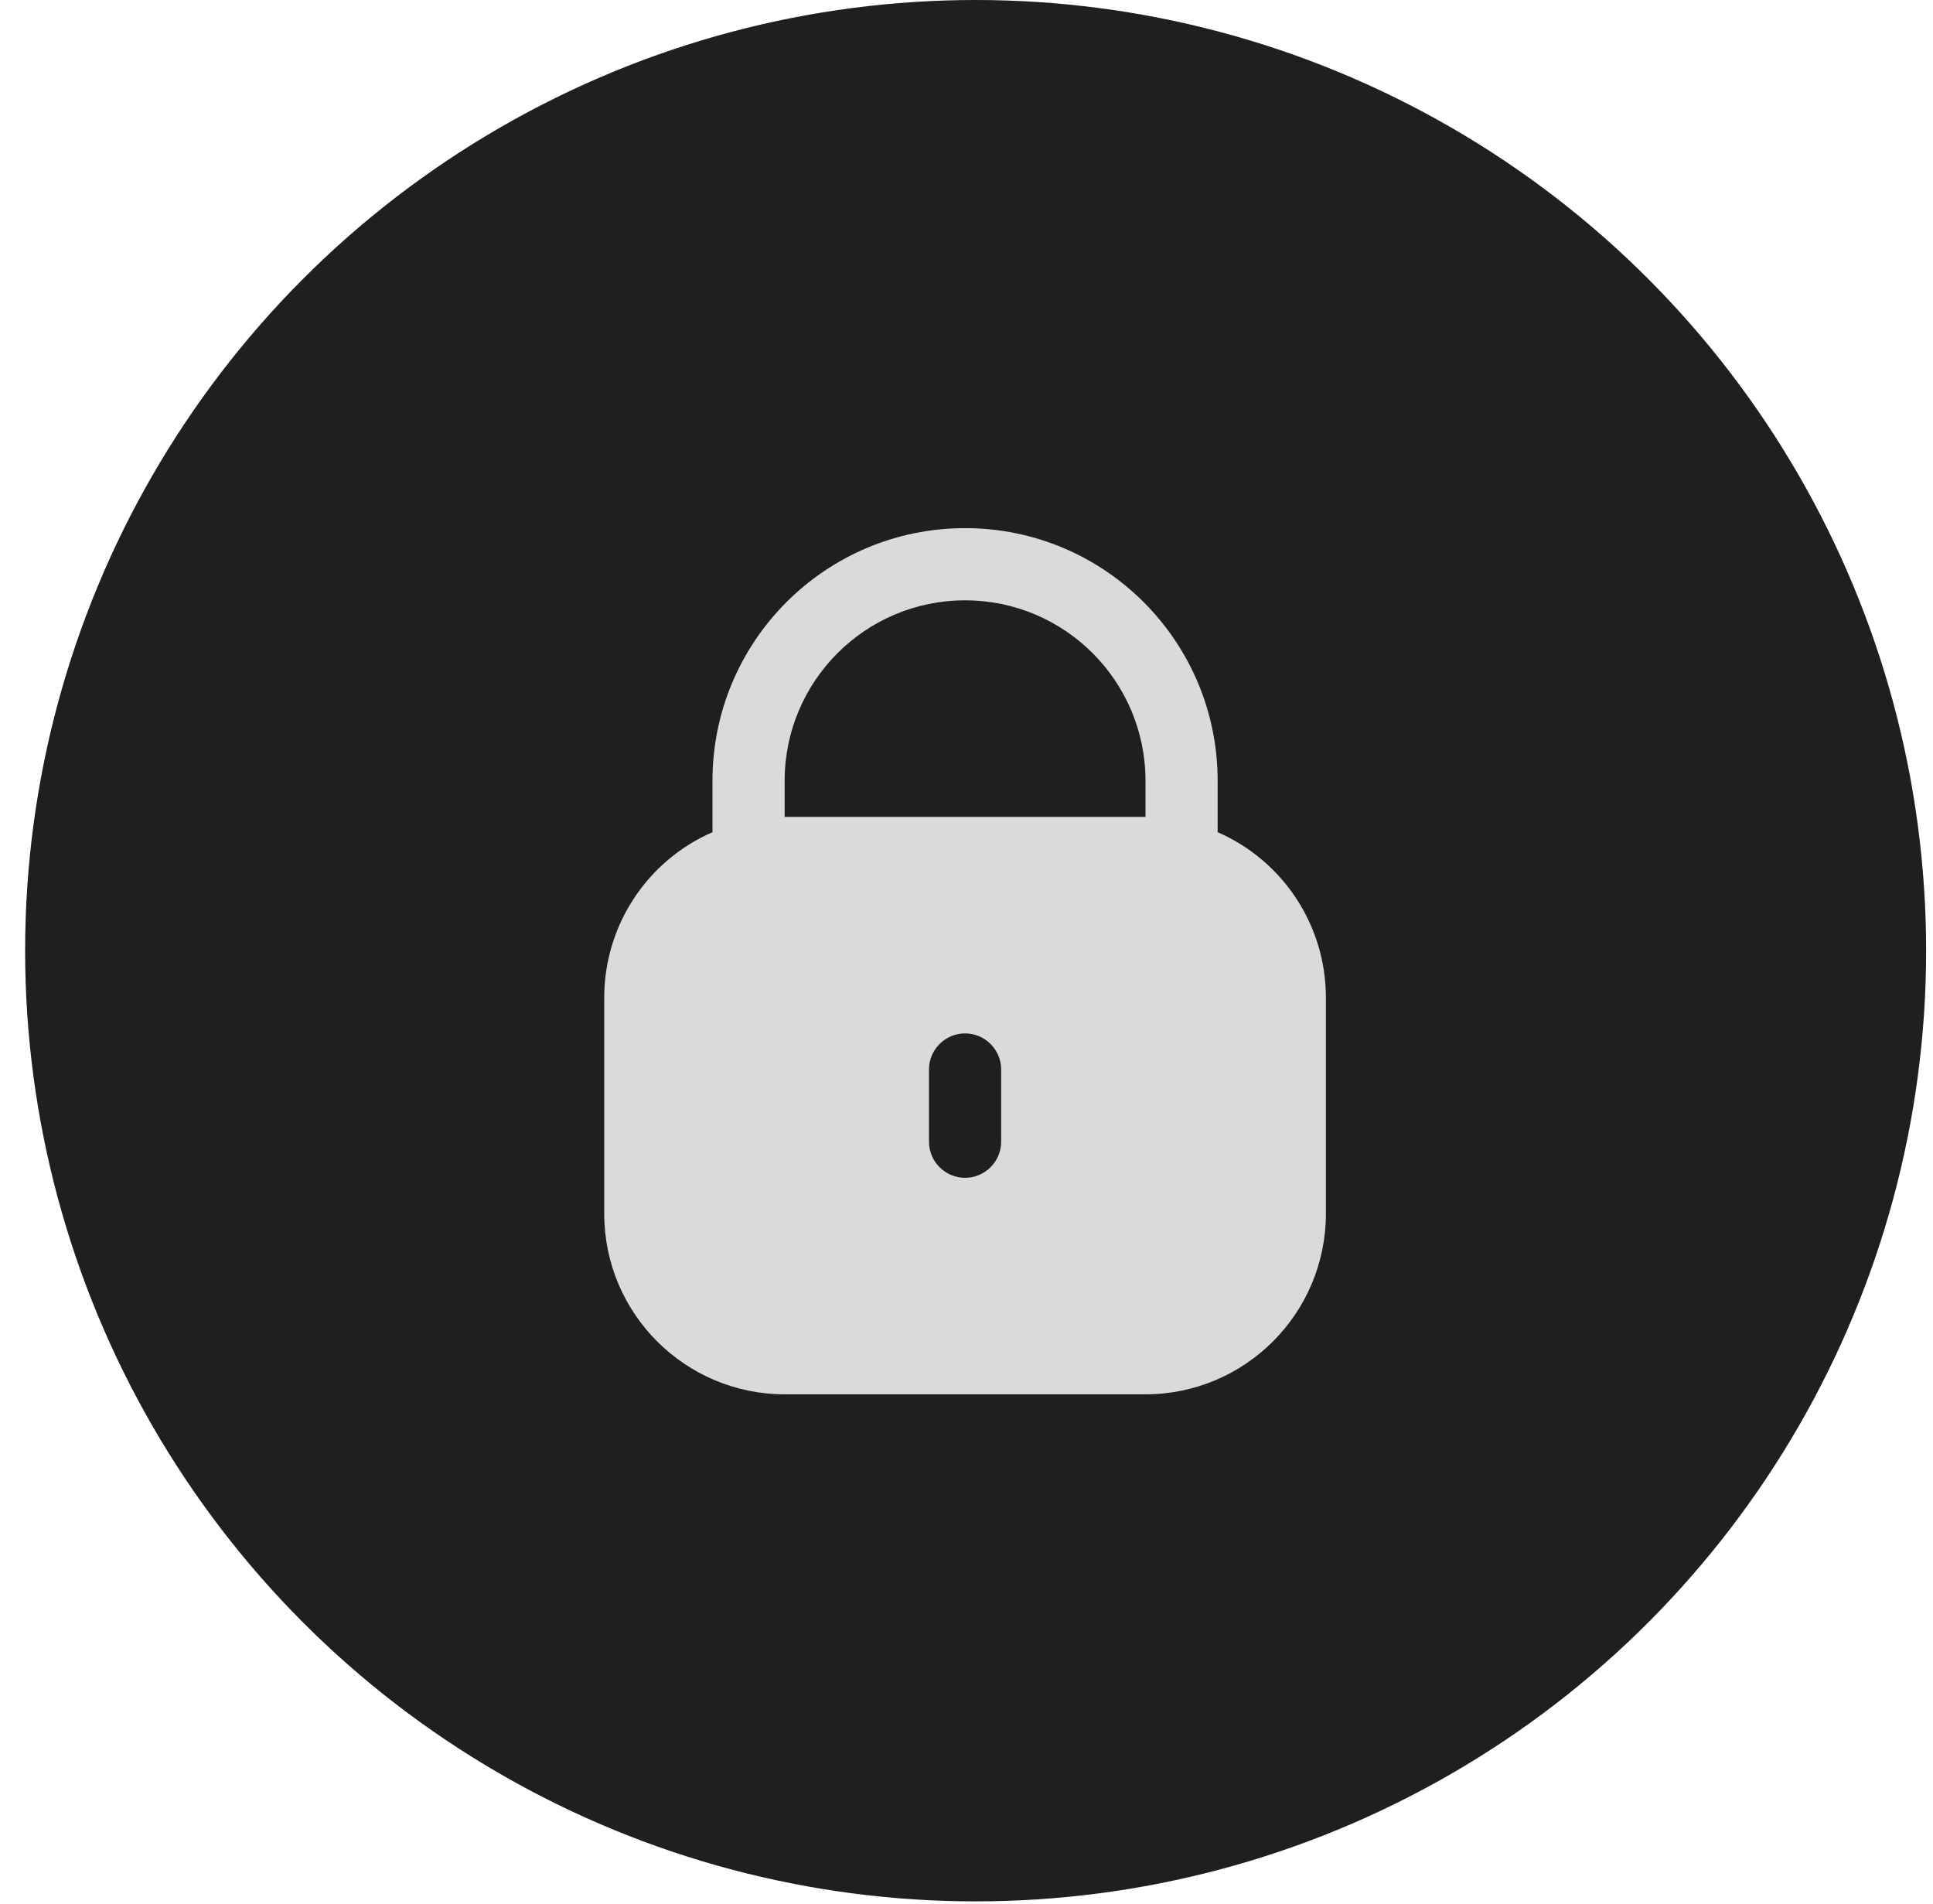 <?xml version="1.0" encoding="UTF-8"?> <svg xmlns="http://www.w3.org/2000/svg" width="65" height="64" viewBox="0 0 65 64" fill="none"><circle cx="32.807" cy="31.962" r="31.962" fill="#1F1F1F"></circle><g clip-path="url(#clip0_111_6516)"><path d="M40.945 27.978V26.25C40.945 21.559 37.143 17.756 32.452 17.756C27.761 17.756 23.958 21.559 23.958 26.25V27.978C21.75 28.941 20.322 31.121 20.318 33.53V40.81C20.322 44.159 23.036 46.873 26.385 46.877H38.519C41.867 46.873 44.581 44.159 44.585 40.81V33.53C44.582 31.121 43.154 28.941 40.945 27.978ZM33.665 38.383C33.665 39.053 33.122 39.597 32.452 39.597C31.782 39.597 31.239 39.053 31.239 38.383V35.957C31.239 35.287 31.782 34.743 32.452 34.743C33.122 34.743 33.665 35.287 33.665 35.957V38.383ZM38.519 27.463H26.385V26.25C26.385 22.899 29.101 20.183 32.452 20.183C35.803 20.183 38.519 22.899 38.519 26.25V27.463Z" fill="#DADADA"></path></g><defs><clipPath id="clip0_111_6516"><rect width="29.12" height="29.12" fill="white" transform="translate(17.893 17.756)"></rect></clipPath></defs></svg> 